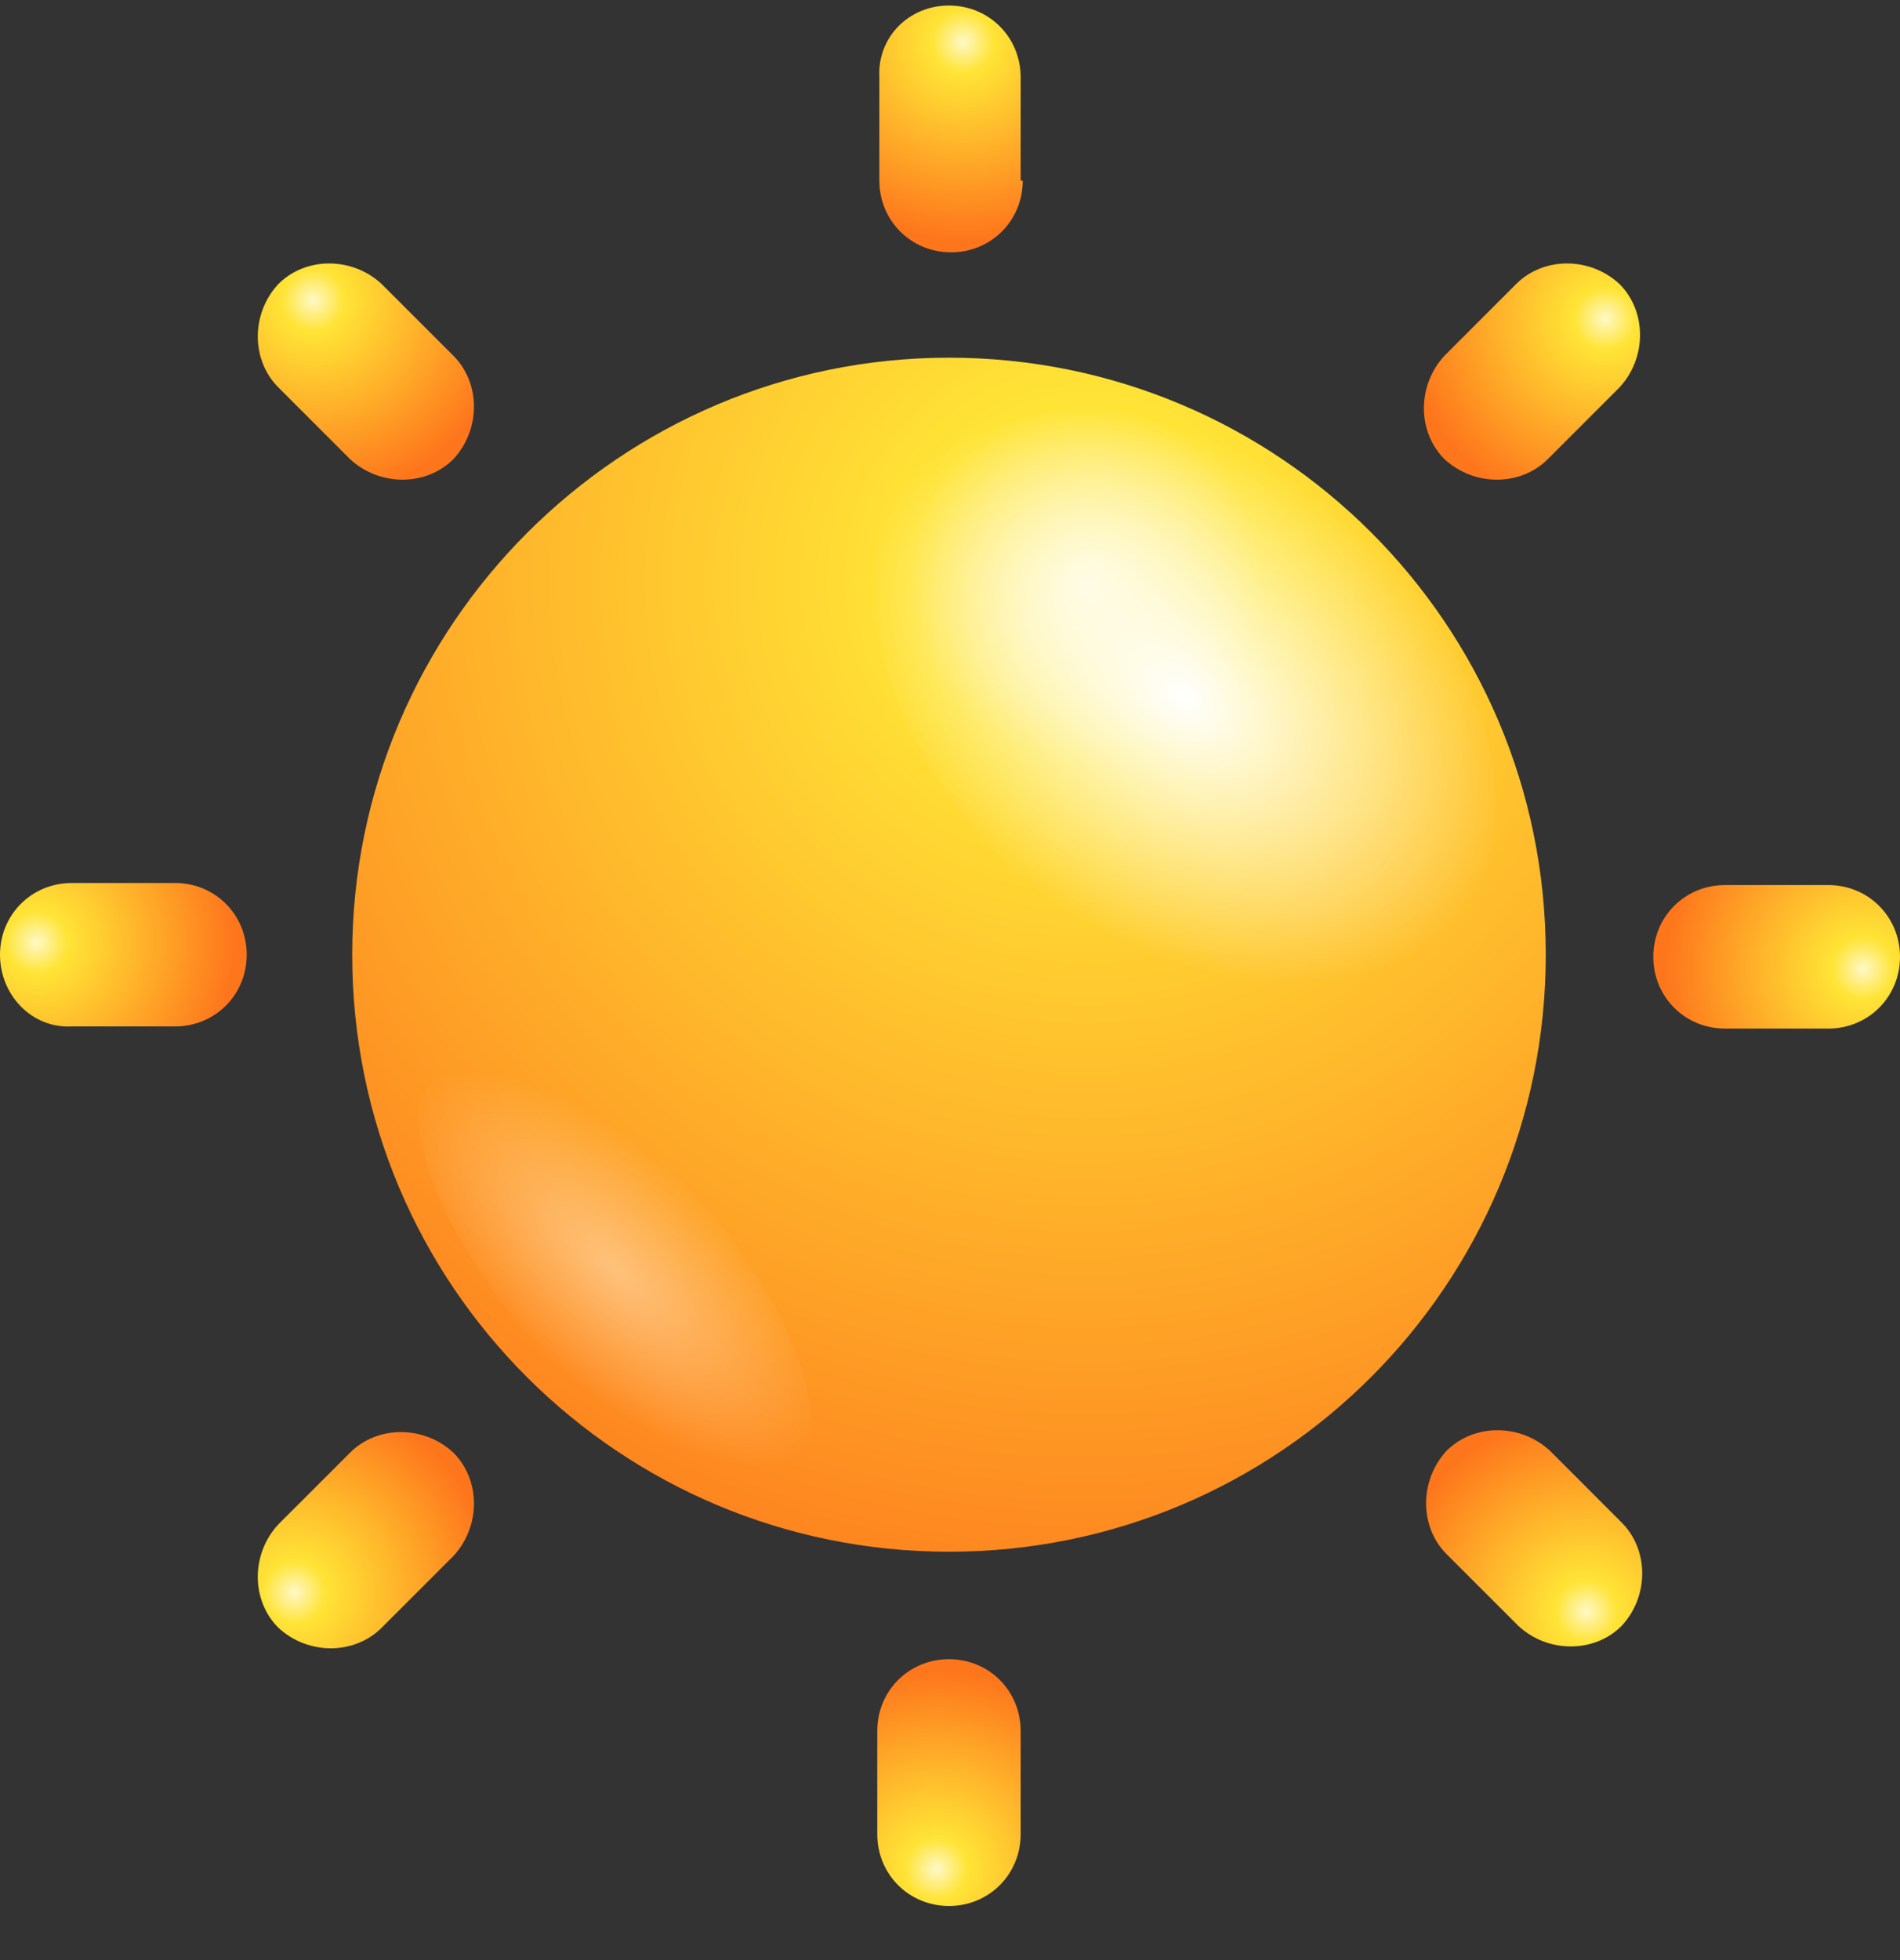 <svg width="32" height="33" viewBox="0 0 32 33" fill="none" xmlns="http://www.w3.org/2000/svg">
<rect x="0" y="0" width="32" height="33" fill="#333333" stroke="none"/>
<path d="M5.932 16.073C5.932 21.649 10.442 26.125 15.983 26.125C21.559 26.125 26.034 21.614 26.034 16.073C26.034 10.498 21.523 6.022 15.983 6.022C10.442 6.022 5.932 10.533 5.932 16.073Z" fill="url(#paint0_radial_1424_12166)"/>
<path d="M17.545 15.041C14.988 12.946 13.994 9.785 15.308 7.973C16.622 6.162 19.783 6.34 22.375 8.435C24.933 10.531 25.927 13.691 24.613 15.503C23.263 17.35 20.102 17.137 17.545 15.041Z" fill="url(#paint1_radial_1424_12166)"/>
<path opacity="0.4" d="M7.104 18.313C7.459 17.212 9.164 17.674 10.975 19.343C12.751 21.012 13.958 23.285 13.603 24.422C13.248 25.523 11.543 25.061 9.732 23.392C7.956 21.687 6.749 19.414 7.104 18.313Z" fill="url(#paint2_radial_1424_12166)"/>
<path d="M17.225 3.041C17.225 3.715 16.693 4.248 16.018 4.248C15.343 4.248 14.81 3.715 14.81 3.041V1.3C14.775 0.626 15.307 0.093 15.982 0.093C16.657 0.093 17.19 0.626 17.19 1.3V3.041H17.225Z" fill="url(#paint3_radial_1424_12166)"/>
<path d="M7.636 5.989C8.098 6.451 8.098 7.232 7.636 7.73C7.174 8.191 6.393 8.191 5.896 7.73L4.688 6.522C4.226 6.06 4.226 5.279 4.688 4.782C5.15 4.32 5.931 4.32 6.428 4.782L7.636 5.989Z" fill="url(#paint4_radial_1424_12166)"/>
<path d="M2.948 14.866C3.623 14.866 4.155 15.399 4.155 16.074C4.155 16.749 3.623 17.281 2.948 17.281H1.208C0.533 17.317 0 16.749 0 16.074C0 15.399 0.533 14.866 1.208 14.866H2.948Z" fill="url(#paint5_radial_1424_12166)"/>
<path d="M5.896 24.457C6.357 23.995 7.139 23.995 7.636 24.457C8.098 24.918 8.098 25.7 7.636 26.197L6.428 27.404C5.967 27.866 5.185 27.866 4.688 27.404C4.226 26.943 4.226 26.161 4.688 25.664L5.896 24.457Z" fill="url(#paint6_radial_1424_12166)"/>
<path d="M14.775 29.141C14.775 28.466 15.308 27.934 15.983 27.934C16.657 27.934 17.19 28.466 17.19 29.141V30.881C17.19 31.556 16.657 32.089 15.983 32.089C15.308 32.089 14.775 31.556 14.775 30.881V29.141Z" fill="url(#paint7_radial_1424_12166)"/>
<path d="M24.364 26.166C23.903 25.704 23.903 24.923 24.364 24.425C24.826 23.964 25.607 23.964 26.105 24.425L27.312 25.633C27.774 26.095 27.774 26.876 27.312 27.373C26.851 27.835 26.069 27.835 25.572 27.373L24.364 26.166Z" fill="url(#paint8_radial_1424_12166)"/>
<path d="M29.052 17.317C28.378 17.317 27.845 16.784 27.845 16.109C27.845 15.434 28.378 14.901 29.052 14.901H30.793C31.467 14.901 32 15.434 32 16.109C32 16.784 31.467 17.317 30.793 17.317H29.052Z" fill="url(#paint9_radial_1424_12166)"/>
<path d="M26.068 7.73C25.606 8.191 24.825 8.191 24.328 7.73C23.866 7.268 23.866 6.487 24.328 5.989L25.535 4.782C25.997 4.32 26.778 4.32 27.276 4.782C27.737 5.244 27.737 6.025 27.276 6.522L26.068 7.73Z" fill="url(#paint10_radial_1424_12166)"/>
<defs>
<radialGradient id="paint0_radial_1424_12166" cx="0" cy="0" r="1" gradientUnits="userSpaceOnUse" gradientTransform="translate(18.299 9.776) rotate(180) scale(19.11)">
<stop stop-color="#FFF8C7"/>
<stop offset="0.156" stop-color="#FFE436"/>
<stop offset="1" stop-color="#FE761C"/>
</radialGradient>
<radialGradient id="paint1_radial_1424_12166" cx="0" cy="0" r="1" gradientUnits="userSpaceOnUse" gradientTransform="translate(19.938 11.74) rotate(126.034) scale(4.092 5.97)">
<stop stop-color="white"/>
<stop offset="1" stop-color="white" stop-opacity="0"/>
</radialGradient>
<radialGradient id="paint2_radial_1424_12166" cx="0" cy="0" r="1" gradientUnits="userSpaceOnUse" gradientTransform="translate(10.344 21.361) rotate(-136.79) scale(4.45 1.89)">
<stop stop-color="white"/>
<stop offset="1" stop-color="white" stop-opacity="0"/>
</radialGradient>
<radialGradient id="paint3_radial_1424_12166" cx="0" cy="0" r="1" gradientUnits="userSpaceOnUse" gradientTransform="translate(16.219 0.71) scale(3.325)">
<stop stop-color="#FFF8C7"/>
<stop offset="0.156" stop-color="#FFE436"/>
<stop offset="1" stop-color="#FE761C"/>
</radialGradient>
<radialGradient id="paint4_radial_1424_12166" cx="0" cy="0" r="1" gradientUnits="userSpaceOnUse" gradientTransform="translate(5.279 5.058) rotate(-45) scale(3.325)">
<stop stop-color="#FFF8C7"/>
<stop offset="0.156" stop-color="#FFE436"/>
<stop offset="1" stop-color="#FE761C"/>
</radialGradient>
<radialGradient id="paint5_radial_1424_12166" cx="0" cy="0" r="1" gradientUnits="userSpaceOnUse" gradientTransform="translate(0.617 15.866) rotate(-90) scale(3.325 3.325)">
<stop stop-color="#FFF8C7"/>
<stop offset="0.156" stop-color="#FFE436"/>
<stop offset="1" stop-color="#FE761C"/>
</radialGradient>
<radialGradient id="paint6_radial_1424_12166" cx="0" cy="0" r="1" gradientUnits="userSpaceOnUse" gradientTransform="translate(4.964 26.808) rotate(-135) scale(3.325)">
<stop stop-color="#FFF8C7"/>
<stop offset="0.156" stop-color="#FFE436"/>
<stop offset="1" stop-color="#FE761C"/>
</radialGradient>
<radialGradient id="paint7_radial_1424_12166" cx="0" cy="0" r="1" gradientUnits="userSpaceOnUse" gradientTransform="translate(15.775 31.466) rotate(180) scale(3.325 3.325)">
<stop stop-color="#FFF8C7"/>
<stop offset="0.156" stop-color="#FFE436"/>
<stop offset="1" stop-color="#FE761C"/>
</radialGradient>
<radialGradient id="paint8_radial_1424_12166" cx="0" cy="0" r="1" gradientUnits="userSpaceOnUse" gradientTransform="translate(26.716 27.126) rotate(135) scale(3.325)">
<stop stop-color="#FFF8C7"/>
<stop offset="0.156" stop-color="#FFE436"/>
<stop offset="1" stop-color="#FE761C"/>
</radialGradient>
<radialGradient id="paint9_radial_1424_12166" cx="0" cy="0" r="1" gradientUnits="userSpaceOnUse" gradientTransform="translate(31.378 16.31) rotate(90) scale(3.325)">
<stop stop-color="#FFF8C7"/>
<stop offset="0.156" stop-color="#FFE436"/>
<stop offset="1" stop-color="#FE761C"/>
</radialGradient>
<radialGradient id="paint10_radial_1424_12166" cx="0" cy="0" r="1" gradientUnits="userSpaceOnUse" gradientTransform="translate(27.029 5.372) rotate(45) scale(3.325)">
<stop stop-color="#FFF8C7"/>
<stop offset="0.156" stop-color="#FFE436"/>
<stop offset="1" stop-color="#FE761C"/>
</radialGradient>
</defs>
</svg>
